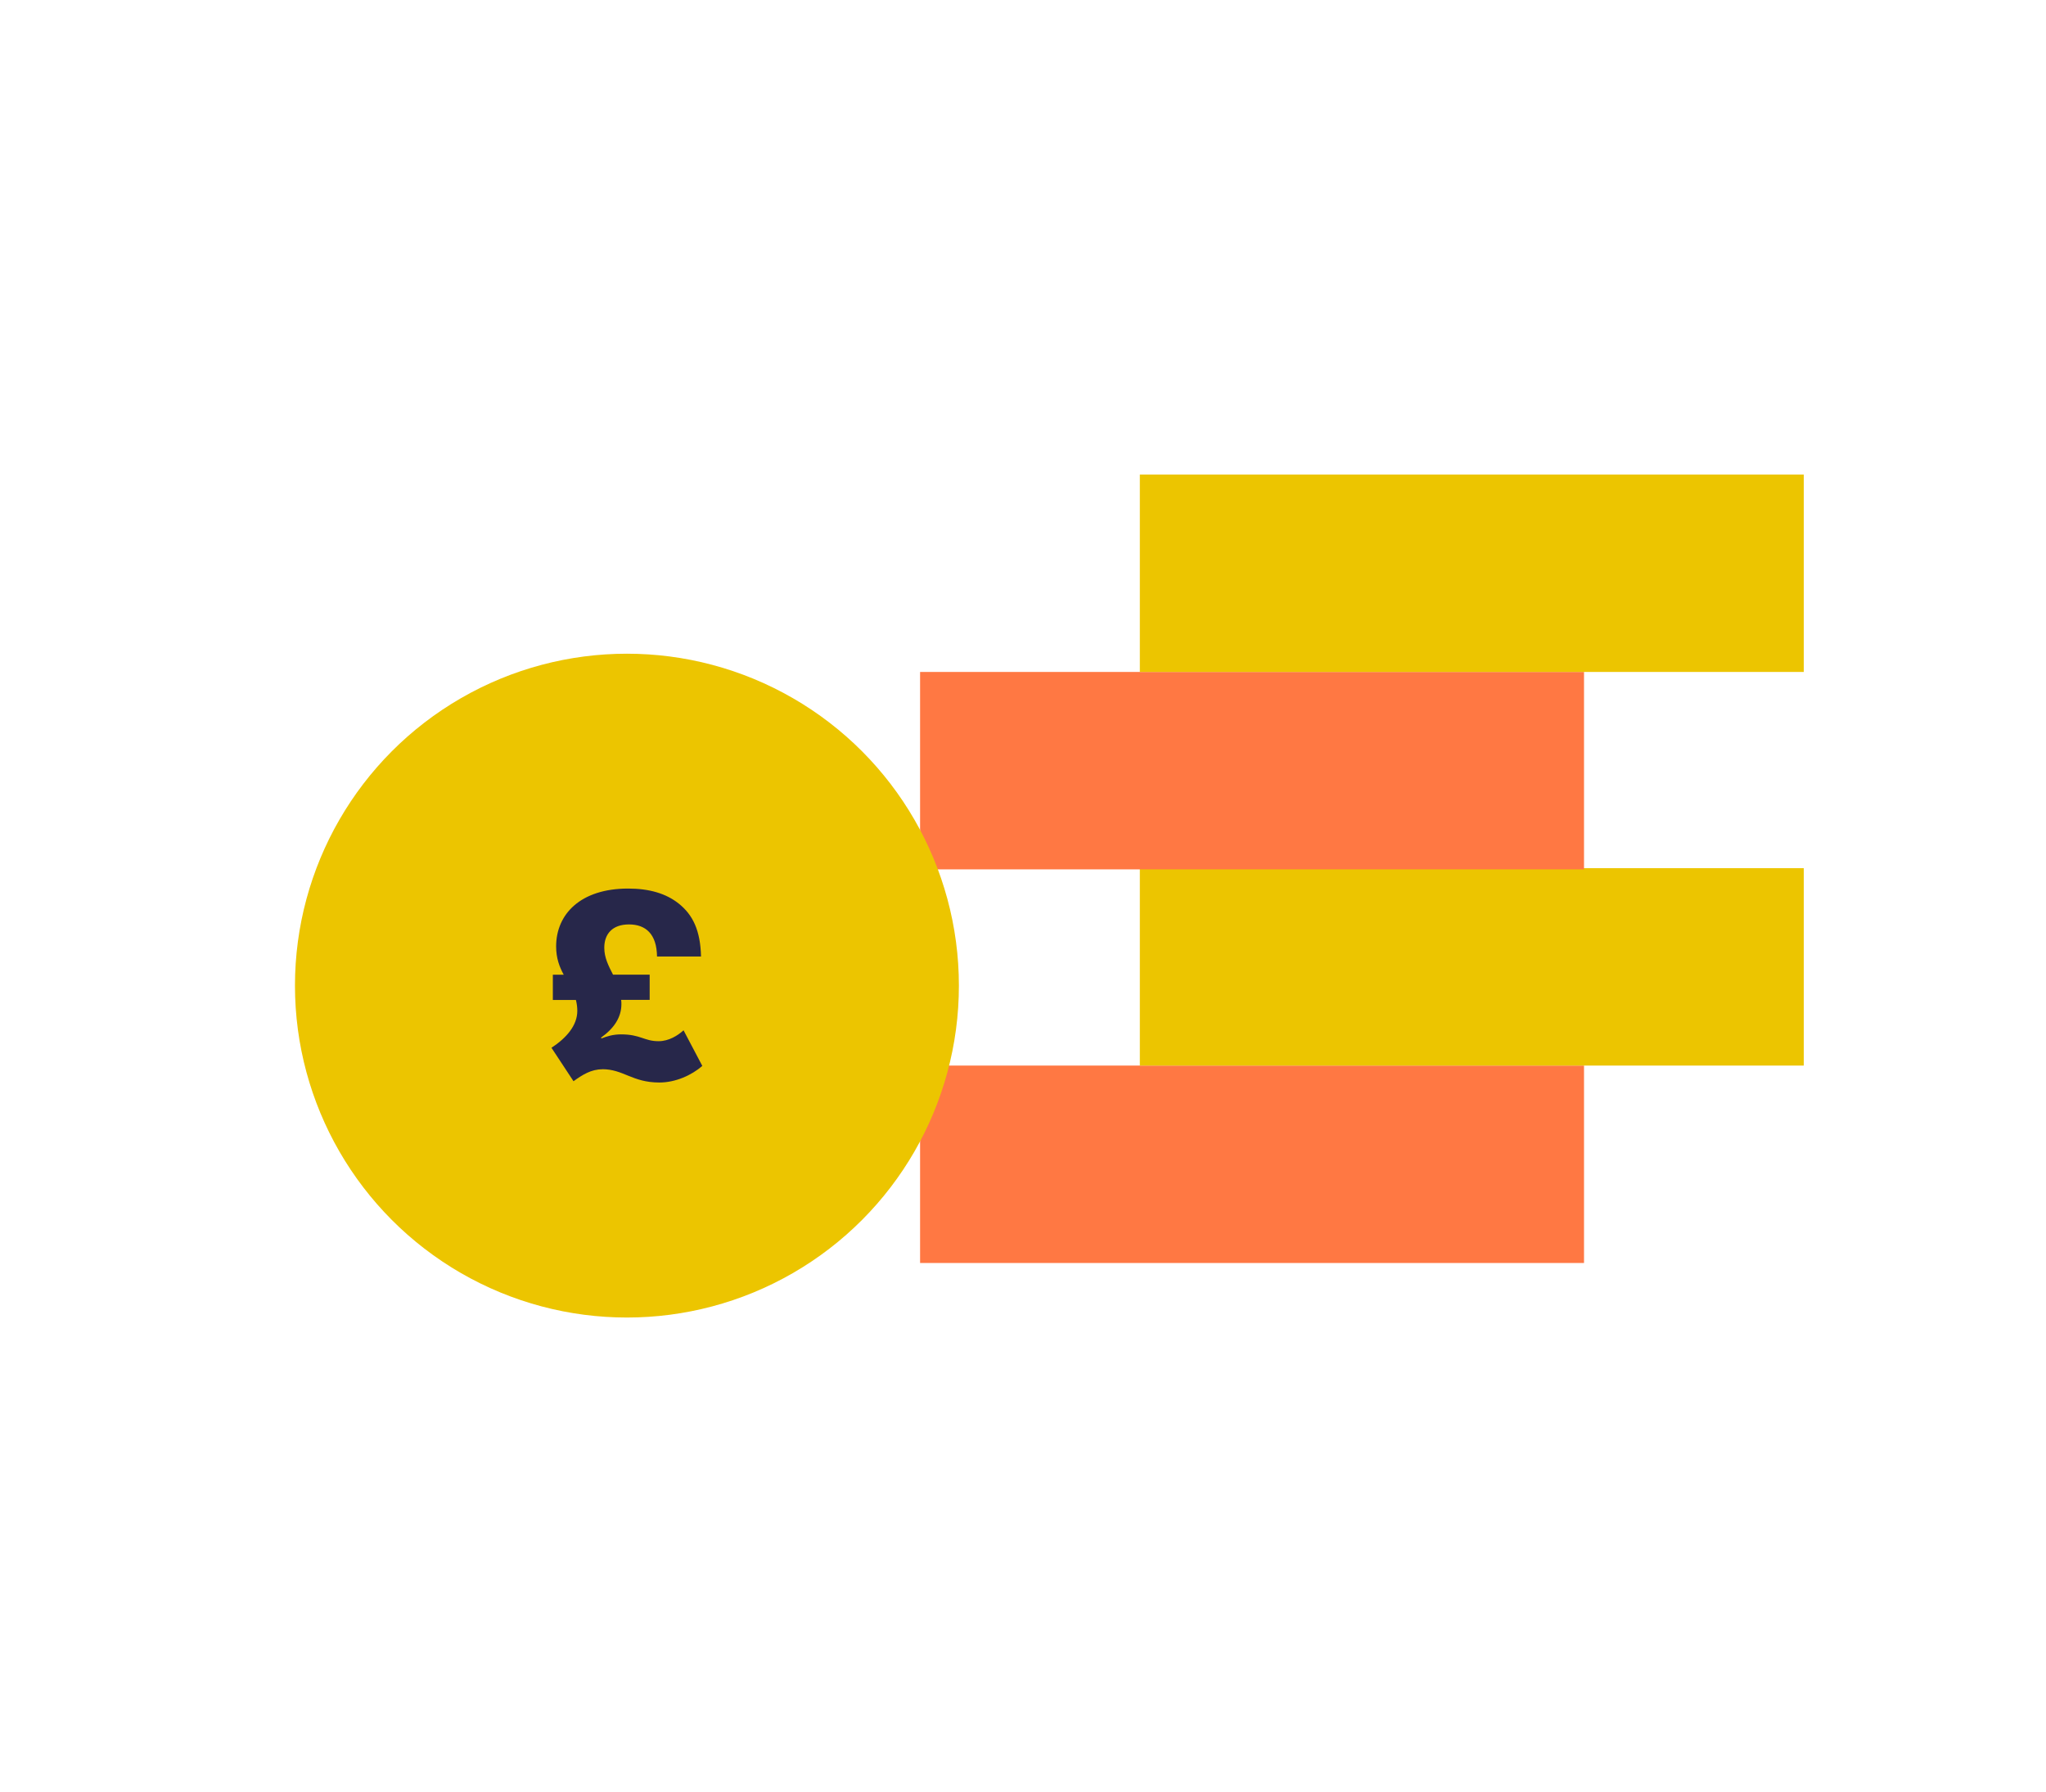 <?xml version="1.0" encoding="UTF-8"?>
<svg id="Layer_1" data-name="Layer 1" xmlns="http://www.w3.org/2000/svg" viewBox="0 0 236.67 207.32">
  <defs>
    <style>
      .cls-1 {
        fill: #ff7843;
      }

      .cls-1, .cls-2, .cls-3 {
        stroke-width: 0px;
      }

      .cls-2 {
        fill: #27274a;
      }

      .cls-3 {
        fill: #ecc500;
      }
    </style>
  </defs>
  <rect class="cls-1" x="106.43" y="123.28" width="76.8" height="22.84"/>
  <rect class="cls-3" x="131.85" y="100.44" width="76.8" height="22.84"/>
  <rect class="cls-1" x="106.43" y="77.74" width="76.8" height="22.84"/>
  <rect class="cls-3" x="131.85" y="54.9" width="76.8" height="22.84"/>
  <g>
    <circle class="cls-3" cx="72.52" cy="114.03" r="38.4"/>
    <path class="cls-2" d="M69.67,123.71c-1.29,0-2.29.63-3.33,1.38l-2.55-3.87c1.73-1.13,2.99-2.58,2.99-4.27,0-.44-.06-.85-.16-1.26h-2.67v-2.92h1.26c-.5-.91-.88-1.92-.88-3.27,0-3.77,2.86-6.7,8.33-6.7,2.45,0,4.4.57,5.88,1.76,1.6,1.29,2.48,3.08,2.55,6.1h-5.09c-.03-2.61-1.32-3.71-3.24-3.71s-2.86,1.1-2.86,2.7c0,1.16.5,2.11,1.01,3.11h4.24v2.92h-3.3c.03.16.03.38.03.5,0,1.51-.85,2.8-2.36,3.87l.06.09c.63-.25,1.35-.47,2.26-.47,2.26,0,2.67.79,4.34.79,1.19,0,2.23-.66,2.89-1.26l2.17,4.12c-1.23,1.07-3.08,1.92-4.97,1.92-3.14,0-4.15-1.54-6.6-1.54Z"/>
  </g>
</svg>